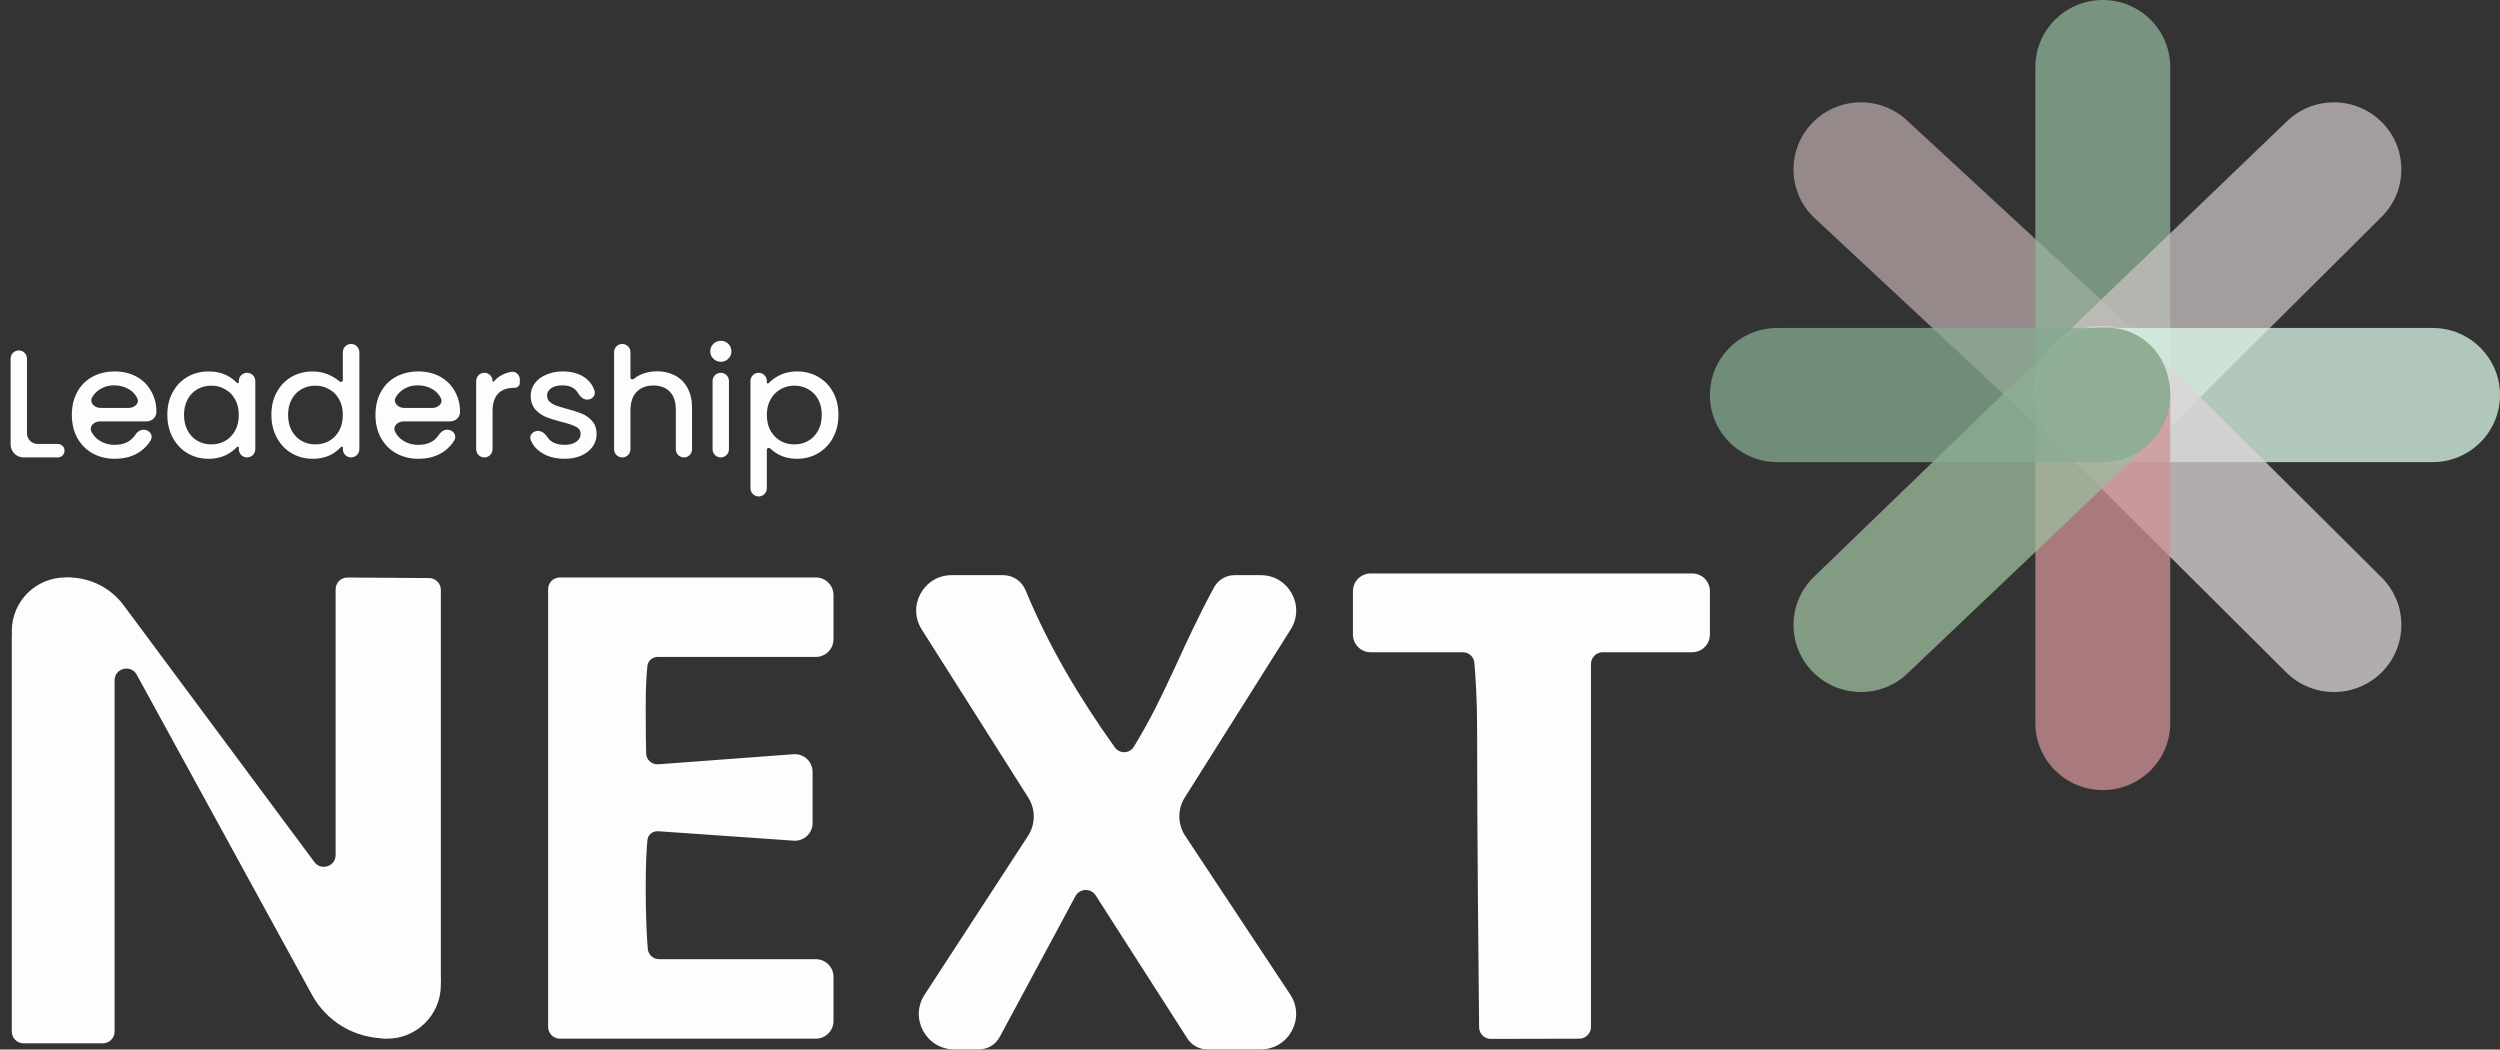 <svg width="212" height="89" viewBox="0 0 212 89" fill="none" xmlns="http://www.w3.org/2000/svg">
<rect x="0" y="0" width="212" height="89" fill="#333333" stroke="none"/>
<path d="M102.376 88.989C101.695 88.989 101.06 88.641 100.692 88.067L92.917 75.932C92.506 75.29 91.556 75.326 91.195 75.998L84.775 87.936C84.427 88.584 83.75 88.989 83.014 88.989H80.919C78.538 88.989 77.106 86.347 78.405 84.352L87.177 70.88C87.817 69.896 87.825 68.629 87.197 67.637L78.163 53.379C76.897 51.382 78.332 48.774 80.697 48.774H85.082C85.909 48.774 86.647 49.284 86.964 50.047C88.954 54.848 91.524 59.153 94.534 63.375C94.94 63.943 95.789 63.919 96.152 63.322C98.983 58.685 100.125 55.002 102.96 49.794C103.305 49.161 103.972 48.774 104.693 48.774H106.914C109.275 48.774 110.711 51.375 109.452 53.373L100.471 67.626C99.842 68.623 99.856 69.897 100.507 70.881L109.411 84.333C110.731 86.327 109.3 88.989 106.909 88.989H102.376Z" fill="#FDFDFD"/>
<path d="M33.132 87.837C32.998 87.973 32.814 88.049 32.623 88.047C30.054 88.03 27.695 86.622 26.461 84.368L11.596 57.216C11.098 56.308 9.718 56.661 9.718 57.696V87.475C9.718 88.027 9.271 88.475 8.718 88.475H2C1.448 88.475 1 88.027 1 87.475V53.929C1 53.663 1.105 53.409 1.293 53.222L5.377 49.138C5.486 49.028 5.635 48.967 5.79 48.967C7.641 48.967 9.382 49.842 10.485 51.328L26.658 73.1C27.232 73.873 28.46 73.467 28.46 72.503V49.973C28.46 49.418 28.912 48.969 29.467 48.973L36.39 49.019C36.94 49.023 37.384 49.469 37.384 50.019V83.12C37.384 83.383 37.28 83.636 37.095 83.823L33.132 87.837Z" fill="#FDFDFD"/>
<path d="M55.789 55.707C55.335 55.707 54.953 56.015 54.903 56.465C54.832 57.096 54.756 58.173 54.756 59.882C54.756 61.909 54.775 63.156 54.795 63.897C54.809 64.445 55.274 64.852 55.82 64.811L67.297 63.958C68.167 63.893 68.908 64.582 68.908 65.454V69.793C68.908 70.662 68.171 71.35 67.304 71.289L55.835 70.49C55.358 70.456 54.946 70.77 54.9 71.246C54.831 71.956 54.756 73.216 54.756 75.345C54.756 77.797 54.855 79.513 54.931 80.462C54.971 80.964 55.392 81.339 55.895 81.339H69.182C70.01 81.339 70.682 82.01 70.682 82.839V86.579C70.682 87.407 70.01 88.079 69.182 88.079H47.48C46.927 88.079 46.48 87.631 46.48 87.079V49.967C46.48 49.414 46.927 48.967 47.48 48.967H69.182C70.01 48.967 70.682 49.638 70.682 50.467V54.207C70.682 55.035 70.01 55.707 69.182 55.707H55.789Z" fill="#FDFDFD"/>
<path d="M143.5 48.63C144.328 48.63 145 49.302 145 50.13V53.811C145 54.639 144.328 55.311 143.5 55.311H135.913C135.36 55.311 134.913 55.758 134.913 56.31C134.913 57.48 134.913 59.535 134.913 61.701C134.913 70.964 134.913 83.504 134.913 87.086C134.913 87.638 134.466 88.08 133.915 88.081L126.431 88.099C125.882 88.1 125.435 87.665 125.429 87.116C125.39 83.541 125.259 70.972 125.259 61.701C125.259 59.303 125.12 57.29 125.025 56.196C124.981 55.691 124.556 55.311 124.048 55.311H116.229C115.4 55.311 114.729 54.639 114.729 53.811V50.13C114.729 49.302 115.4 48.63 116.229 48.63H143.5Z" fill="#FDFDFD"/>
<circle cx="5.548" cy="53.514" r="4.548" fill="#FDFDFD"/>
<circle cx="32.836" cy="83.531" r="4.548" fill="#FDFDFD"/>
<mask id="path-5-outside-1_88_989" maskUnits="userSpaceOnUse" x="0" y="28" width="72" height="15" fill="black">
<rect fill="white" y="28" width="72" height="15"/>
<path d="M2.188 36.747C2.188 37.3 2.636 37.747 3.188 37.747H4.903C5.164 37.747 5.374 37.958 5.374 38.218C5.374 38.479 5.164 38.69 4.903 38.69H2C1.448 38.69 1 38.242 1 37.69V30.409C1 30.081 1.266 29.815 1.594 29.815C1.922 29.815 2.188 30.081 2.188 30.409V36.747Z"/>
<path d="M13.165 34.933C13.165 35.332 12.823 35.634 12.425 35.634H8.472C7.895 35.634 7.407 36.145 7.669 36.659C7.784 36.884 7.936 37.081 8.125 37.251C8.569 37.633 9.104 37.824 9.731 37.824C10.245 37.824 10.671 37.709 11.011 37.48C11.232 37.329 11.41 37.148 11.547 36.936C11.691 36.712 11.92 36.538 12.186 36.538C12.605 36.538 12.908 36.944 12.689 37.301C12.483 37.637 12.211 37.93 11.873 38.18C11.298 38.596 10.584 38.804 9.731 38.804C9.052 38.804 8.443 38.656 7.903 38.358C7.372 38.061 6.954 37.641 6.649 37.098C6.345 36.546 6.192 35.91 6.192 35.188C6.192 34.467 6.34 33.834 6.636 33.291C6.932 32.748 7.346 32.332 7.877 32.043C8.417 31.746 9.035 31.598 9.731 31.598C10.41 31.598 11.011 31.742 11.533 32.03C12.056 32.319 12.456 32.718 12.735 33.227C13.022 33.728 13.165 34.297 13.165 34.933ZM10.938 34.691C11.49 34.691 11.976 34.217 11.73 33.722C11.702 33.666 11.671 33.611 11.638 33.558C11.437 33.236 11.163 32.994 10.815 32.833C10.475 32.663 10.097 32.578 9.679 32.578C9.078 32.578 8.565 32.765 8.138 33.138C7.973 33.285 7.836 33.455 7.727 33.648C7.436 34.159 7.928 34.691 8.516 34.691H10.938Z"/>
<path d="M14.29 35.175C14.29 34.462 14.438 33.838 14.734 33.304C15.03 32.76 15.435 32.34 15.948 32.043C16.471 31.746 17.049 31.598 17.685 31.598C18.312 31.598 18.856 31.729 19.317 31.992C19.596 32.151 19.832 32.335 20.025 32.544C20.126 32.653 20.349 32.585 20.349 32.436V32.313C20.349 31.981 20.618 31.712 20.95 31.712C21.281 31.712 21.55 31.981 21.55 32.313V38.089C21.55 38.421 21.281 38.69 20.95 38.69C20.618 38.69 20.349 38.421 20.349 38.089V37.946C20.349 37.794 20.123 37.725 20.02 37.837C19.821 38.053 19.578 38.244 19.291 38.409C18.83 38.672 18.29 38.804 17.672 38.804C17.036 38.804 16.462 38.651 15.948 38.346C15.435 38.04 15.03 37.611 14.734 37.06C14.438 36.508 14.29 35.88 14.29 35.175ZM20.349 35.188C20.349 34.662 20.24 34.203 20.022 33.813C19.805 33.422 19.509 33.125 19.134 32.922C18.769 32.709 18.364 32.603 17.92 32.603C17.476 32.603 17.071 32.705 16.706 32.909C16.34 33.113 16.048 33.41 15.831 33.8C15.613 34.191 15.504 34.649 15.504 35.175C15.504 35.71 15.613 36.177 15.831 36.576C16.048 36.966 16.34 37.268 16.706 37.48C17.071 37.684 17.476 37.785 17.92 37.785C18.364 37.785 18.769 37.684 19.134 37.48C19.509 37.268 19.805 36.966 20.022 36.576C20.24 36.177 20.349 35.714 20.349 35.188Z"/>
<path d="M23.114 35.175C23.114 34.462 23.262 33.838 23.558 33.304C23.854 32.76 24.259 32.34 24.773 32.043C25.295 31.746 25.878 31.598 26.522 31.598C27.08 31.598 27.598 31.725 28.076 31.979C28.322 32.106 28.538 32.254 28.724 32.422C28.873 32.558 29.173 32.459 29.173 32.257V29.868C29.173 29.536 29.442 29.267 29.774 29.267C30.106 29.267 30.375 29.536 30.375 29.868V38.089C30.375 38.421 30.106 38.69 29.774 38.69C29.442 38.69 29.173 38.421 29.173 38.089V37.945C29.173 37.791 28.945 37.723 28.842 37.837C28.646 38.054 28.408 38.245 28.129 38.409C27.667 38.672 27.127 38.804 26.509 38.804C25.874 38.804 25.295 38.651 24.773 38.346C24.259 38.04 23.854 37.611 23.558 37.06C23.262 36.508 23.114 35.88 23.114 35.175ZM29.173 35.188C29.173 34.662 29.064 34.203 28.847 33.813C28.629 33.422 28.333 33.125 27.959 32.922C27.593 32.709 27.188 32.603 26.744 32.603C26.3 32.603 25.896 32.705 25.53 32.909C25.164 33.113 24.873 33.41 24.655 33.8C24.438 34.191 24.329 34.649 24.329 35.175C24.329 35.71 24.438 36.177 24.655 36.576C24.873 36.966 25.164 37.268 25.53 37.48C25.896 37.684 26.3 37.785 26.744 37.785C27.188 37.785 27.593 37.684 27.959 37.48C28.333 37.268 28.629 36.966 28.847 36.576C29.064 36.177 29.173 35.714 29.173 35.188Z"/>
<path d="M38.912 34.933C38.912 35.332 38.57 35.634 38.171 35.634H34.218C33.641 35.634 33.153 36.145 33.415 36.659C33.53 36.884 33.682 37.081 33.871 37.251C34.315 37.633 34.851 37.824 35.477 37.824C35.991 37.824 36.418 37.709 36.757 37.48C36.978 37.329 37.157 37.148 37.293 36.936C37.438 36.712 37.666 36.538 37.933 36.538C38.351 36.538 38.654 36.944 38.435 37.301C38.23 37.637 37.958 37.93 37.619 38.18C37.044 38.596 36.331 38.804 35.477 38.804C34.798 38.804 34.189 38.656 33.649 38.358C33.118 38.061 32.7 37.641 32.396 37.098C32.091 36.546 31.939 35.91 31.939 35.188C31.939 34.467 32.087 33.834 32.383 33.291C32.679 32.748 33.092 32.332 33.623 32.043C34.163 31.746 34.781 31.598 35.477 31.598C36.156 31.598 36.757 31.742 37.279 32.03C37.802 32.319 38.202 32.718 38.481 33.227C38.768 33.728 38.912 34.297 38.912 34.933ZM36.684 34.691C37.236 34.691 37.722 34.217 37.477 33.722C37.449 33.666 37.418 33.611 37.384 33.558C37.184 33.236 36.909 32.994 36.561 32.833C36.222 32.663 35.843 32.578 35.425 32.578C34.825 32.578 34.311 32.765 33.884 33.138C33.719 33.285 33.582 33.455 33.473 33.648C33.182 34.159 33.674 34.691 34.262 34.691H36.684Z"/>
<path d="M41.668 32.337C41.668 32.468 41.865 32.523 41.949 32.423C42.119 32.22 42.321 32.051 42.556 31.916C42.8 31.778 43.076 31.684 43.384 31.632C43.71 31.577 43.98 31.853 43.98 32.183V32.468C43.98 32.641 43.839 32.782 43.666 32.782C42.334 32.782 41.668 33.486 41.668 34.895V38.095C41.668 38.423 41.402 38.69 41.074 38.69C40.746 38.69 40.48 38.423 40.48 38.095V32.306C40.48 31.978 40.746 31.712 41.074 31.712C41.402 31.712 41.668 31.978 41.668 32.306V32.337Z"/>
<path d="M47.885 38.804C47.336 38.804 46.844 38.715 46.409 38.537C45.974 38.35 45.63 38.095 45.377 37.773C45.261 37.62 45.169 37.457 45.1 37.285C44.968 36.95 45.263 36.64 45.623 36.64C45.943 36.64 46.194 36.9 46.37 37.167C46.45 37.288 46.554 37.396 46.683 37.493C46.988 37.713 47.384 37.824 47.872 37.824C48.324 37.824 48.681 37.726 48.942 37.531C49.203 37.336 49.334 37.09 49.334 36.792C49.334 36.487 49.195 36.262 48.916 36.117C48.638 35.965 48.207 35.816 47.623 35.672C47.093 35.536 46.657 35.4 46.318 35.264C45.987 35.12 45.7 34.912 45.456 34.641C45.221 34.36 45.103 33.995 45.103 33.545C45.103 33.189 45.212 32.862 45.43 32.565C45.647 32.268 45.956 32.035 46.357 31.865C46.757 31.687 47.214 31.598 47.728 31.598C48.52 31.598 49.16 31.793 49.648 32.183C49.976 32.446 50.201 32.774 50.324 33.168C50.426 33.495 50.143 33.788 49.8 33.788C49.486 33.788 49.244 33.529 49.088 33.256C49.014 33.126 48.913 33.01 48.786 32.909C48.516 32.688 48.15 32.578 47.689 32.578C47.262 32.578 46.923 32.667 46.67 32.845C46.418 33.023 46.292 33.257 46.292 33.545C46.292 33.775 46.366 33.966 46.514 34.118C46.67 34.263 46.862 34.382 47.088 34.475C47.323 34.56 47.645 34.657 48.054 34.768C48.568 34.904 48.986 35.039 49.308 35.175C49.63 35.303 49.904 35.498 50.131 35.761C50.366 36.024 50.487 36.368 50.496 36.792C50.496 37.174 50.387 37.518 50.17 37.824C49.952 38.129 49.643 38.371 49.243 38.55C48.851 38.719 48.398 38.804 47.885 38.804Z"/>
<path d="M55.725 31.585C56.265 31.585 56.753 31.699 57.188 31.928C57.623 32.149 57.963 32.484 58.206 32.934C58.459 33.384 58.585 33.932 58.585 34.577V38.102C58.585 38.426 58.322 38.69 57.998 38.69C57.673 38.69 57.41 38.426 57.41 38.102V34.742C57.41 34.046 57.231 33.516 56.875 33.151C56.518 32.777 56.03 32.591 55.412 32.591C54.785 32.591 54.285 32.782 53.91 33.164C53.545 33.545 53.362 34.102 53.362 34.831V38.095C53.362 38.423 53.096 38.69 52.768 38.69C52.44 38.69 52.174 38.423 52.174 38.095V29.861C52.174 29.533 52.44 29.267 52.768 29.267C53.096 29.267 53.362 29.533 53.362 29.861V32.038C53.362 32.237 53.652 32.337 53.805 32.21C53.96 32.081 54.134 31.97 54.328 31.878C54.746 31.682 55.212 31.585 55.725 31.585Z"/>
<path d="M61.14 30.579C60.914 30.579 60.722 30.502 60.565 30.35C60.409 30.197 60.33 30.01 60.33 29.789C60.33 29.569 60.409 29.382 60.565 29.229C60.722 29.076 60.914 29 61.14 29C61.358 29 61.54 29.076 61.688 29.229C61.845 29.382 61.923 29.569 61.923 29.789C61.923 30.01 61.845 30.197 61.688 30.35C61.54 30.502 61.358 30.579 61.14 30.579ZM61.12 31.712C61.449 31.712 61.715 31.978 61.715 32.306V38.095C61.715 38.423 61.449 38.69 61.12 38.69C60.792 38.69 60.526 38.423 60.526 38.095V32.306C60.526 31.978 60.792 31.712 61.12 31.712Z"/>
<path d="M64.928 32.454C64.928 32.605 65.15 32.674 65.254 32.563C65.451 32.352 65.691 32.166 65.973 32.005C66.443 31.733 66.987 31.598 67.605 31.598C68.24 31.598 68.815 31.746 69.329 32.043C69.851 32.34 70.26 32.76 70.556 33.304C70.852 33.838 71 34.462 71 35.175C71 35.88 70.852 36.508 70.556 37.06C70.26 37.611 69.851 38.04 69.329 38.346C68.815 38.651 68.24 38.804 67.605 38.804C66.996 38.804 66.456 38.672 65.986 38.409C65.755 38.273 65.551 38.122 65.375 37.954C65.228 37.815 64.928 37.913 64.928 38.114V41.406C64.928 41.734 64.662 42 64.334 42C64.006 42 63.74 41.734 63.74 41.406V32.306C63.74 31.978 64.006 31.712 64.334 31.712C64.662 31.712 64.928 31.978 64.928 32.306V32.454ZM69.786 35.175C69.786 34.649 69.677 34.191 69.459 33.8C69.242 33.41 68.945 33.113 68.571 32.909C68.206 32.705 67.801 32.603 67.357 32.603C66.921 32.603 66.517 32.709 66.142 32.922C65.777 33.125 65.481 33.427 65.254 33.826C65.037 34.216 64.928 34.67 64.928 35.188C64.928 35.714 65.037 36.177 65.254 36.576C65.481 36.966 65.777 37.268 66.142 37.48C66.517 37.684 66.921 37.785 67.357 37.785C67.801 37.785 68.206 37.684 68.571 37.48C68.945 37.268 69.242 36.966 69.459 36.576C69.677 36.177 69.786 35.71 69.786 35.175Z"/>
</mask>
<path d="M2.188 36.747C2.188 37.3 2.636 37.747 3.188 37.747H4.903C5.164 37.747 5.374 37.958 5.374 38.218C5.374 38.479 5.164 38.69 4.903 38.69H2C1.448 38.69 1 38.242 1 37.69V30.409C1 30.081 1.266 29.815 1.594 29.815C1.922 29.815 2.188 30.081 2.188 30.409V36.747Z" fill="#FDFDFD"/>
<path d="M13.165 34.933C13.165 35.332 12.823 35.634 12.425 35.634H8.472C7.895 35.634 7.407 36.145 7.669 36.659C7.784 36.884 7.936 37.081 8.125 37.251C8.569 37.633 9.104 37.824 9.731 37.824C10.245 37.824 10.671 37.709 11.011 37.48C11.232 37.329 11.41 37.148 11.547 36.936C11.691 36.712 11.92 36.538 12.186 36.538C12.605 36.538 12.908 36.944 12.689 37.301C12.483 37.637 12.211 37.93 11.873 38.18C11.298 38.596 10.584 38.804 9.731 38.804C9.052 38.804 8.443 38.656 7.903 38.358C7.372 38.061 6.954 37.641 6.649 37.098C6.345 36.546 6.192 35.91 6.192 35.188C6.192 34.467 6.34 33.834 6.636 33.291C6.932 32.748 7.346 32.332 7.877 32.043C8.417 31.746 9.035 31.598 9.731 31.598C10.41 31.598 11.011 31.742 11.533 32.03C12.056 32.319 12.456 32.718 12.735 33.227C13.022 33.728 13.165 34.297 13.165 34.933ZM10.938 34.691C11.49 34.691 11.976 34.217 11.73 33.722C11.702 33.666 11.671 33.611 11.638 33.558C11.437 33.236 11.163 32.994 10.815 32.833C10.475 32.663 10.097 32.578 9.679 32.578C9.078 32.578 8.565 32.765 8.138 33.138C7.973 33.285 7.836 33.455 7.727 33.648C7.436 34.159 7.928 34.691 8.516 34.691H10.938Z" fill="#FDFDFD"/>
<path d="M14.29 35.175C14.29 34.462 14.438 33.838 14.734 33.304C15.03 32.76 15.435 32.34 15.948 32.043C16.471 31.746 17.049 31.598 17.685 31.598C18.312 31.598 18.856 31.729 19.317 31.992C19.596 32.151 19.832 32.335 20.025 32.544C20.126 32.653 20.349 32.585 20.349 32.436V32.313C20.349 31.981 20.618 31.712 20.95 31.712C21.281 31.712 21.55 31.981 21.55 32.313V38.089C21.55 38.421 21.281 38.69 20.95 38.69C20.618 38.69 20.349 38.421 20.349 38.089V37.946C20.349 37.794 20.123 37.725 20.02 37.837C19.821 38.053 19.578 38.244 19.291 38.409C18.83 38.672 18.29 38.804 17.672 38.804C17.036 38.804 16.462 38.651 15.948 38.346C15.435 38.04 15.03 37.611 14.734 37.06C14.438 36.508 14.29 35.88 14.29 35.175ZM20.349 35.188C20.349 34.662 20.24 34.203 20.022 33.813C19.805 33.422 19.509 33.125 19.134 32.922C18.769 32.709 18.364 32.603 17.92 32.603C17.476 32.603 17.071 32.705 16.706 32.909C16.34 33.113 16.048 33.41 15.831 33.8C15.613 34.191 15.504 34.649 15.504 35.175C15.504 35.71 15.613 36.177 15.831 36.576C16.048 36.966 16.34 37.268 16.706 37.48C17.071 37.684 17.476 37.785 17.92 37.785C18.364 37.785 18.769 37.684 19.134 37.48C19.509 37.268 19.805 36.966 20.022 36.576C20.24 36.177 20.349 35.714 20.349 35.188Z" fill="#FDFDFD"/>
<path d="M23.114 35.175C23.114 34.462 23.262 33.838 23.558 33.304C23.854 32.76 24.259 32.34 24.773 32.043C25.295 31.746 25.878 31.598 26.522 31.598C27.08 31.598 27.598 31.725 28.076 31.979C28.322 32.106 28.538 32.254 28.724 32.422C28.873 32.558 29.173 32.459 29.173 32.257V29.868C29.173 29.536 29.442 29.267 29.774 29.267C30.106 29.267 30.375 29.536 30.375 29.868V38.089C30.375 38.421 30.106 38.69 29.774 38.69C29.442 38.69 29.173 38.421 29.173 38.089V37.945C29.173 37.791 28.945 37.723 28.842 37.837C28.646 38.054 28.408 38.245 28.129 38.409C27.667 38.672 27.127 38.804 26.509 38.804C25.874 38.804 25.295 38.651 24.773 38.346C24.259 38.04 23.854 37.611 23.558 37.06C23.262 36.508 23.114 35.88 23.114 35.175ZM29.173 35.188C29.173 34.662 29.064 34.203 28.847 33.813C28.629 33.422 28.333 33.125 27.959 32.922C27.593 32.709 27.188 32.603 26.744 32.603C26.3 32.603 25.896 32.705 25.53 32.909C25.164 33.113 24.873 33.41 24.655 33.8C24.438 34.191 24.329 34.649 24.329 35.175C24.329 35.71 24.438 36.177 24.655 36.576C24.873 36.966 25.164 37.268 25.53 37.48C25.896 37.684 26.3 37.785 26.744 37.785C27.188 37.785 27.593 37.684 27.959 37.48C28.333 37.268 28.629 36.966 28.847 36.576C29.064 36.177 29.173 35.714 29.173 35.188Z" fill="#FDFDFD"/>
<path d="M38.912 34.933C38.912 35.332 38.57 35.634 38.171 35.634H34.218C33.641 35.634 33.153 36.145 33.415 36.659C33.53 36.884 33.682 37.081 33.871 37.251C34.315 37.633 34.851 37.824 35.477 37.824C35.991 37.824 36.418 37.709 36.757 37.48C36.978 37.329 37.157 37.148 37.293 36.936C37.438 36.712 37.666 36.538 37.933 36.538C38.351 36.538 38.654 36.944 38.435 37.301C38.23 37.637 37.958 37.93 37.619 38.18C37.044 38.596 36.331 38.804 35.477 38.804C34.798 38.804 34.189 38.656 33.649 38.358C33.118 38.061 32.7 37.641 32.396 37.098C32.091 36.546 31.939 35.91 31.939 35.188C31.939 34.467 32.087 33.834 32.383 33.291C32.679 32.748 33.092 32.332 33.623 32.043C34.163 31.746 34.781 31.598 35.477 31.598C36.156 31.598 36.757 31.742 37.279 32.03C37.802 32.319 38.202 32.718 38.481 33.227C38.768 33.728 38.912 34.297 38.912 34.933ZM36.684 34.691C37.236 34.691 37.722 34.217 37.477 33.722C37.449 33.666 37.418 33.611 37.384 33.558C37.184 33.236 36.909 32.994 36.561 32.833C36.222 32.663 35.843 32.578 35.425 32.578C34.825 32.578 34.311 32.765 33.884 33.138C33.719 33.285 33.582 33.455 33.473 33.648C33.182 34.159 33.674 34.691 34.262 34.691H36.684Z" fill="#FDFDFD"/>
<path d="M41.668 32.337C41.668 32.468 41.865 32.523 41.949 32.423C42.119 32.22 42.321 32.051 42.556 31.916C42.8 31.778 43.076 31.684 43.384 31.632C43.71 31.577 43.98 31.853 43.98 32.183V32.468C43.98 32.641 43.839 32.782 43.666 32.782C42.334 32.782 41.668 33.486 41.668 34.895V38.095C41.668 38.423 41.402 38.69 41.074 38.69C40.746 38.69 40.48 38.423 40.48 38.095V32.306C40.48 31.978 40.746 31.712 41.074 31.712C41.402 31.712 41.668 31.978 41.668 32.306V32.337Z" fill="#FDFDFD"/>
<path d="M47.885 38.804C47.336 38.804 46.844 38.715 46.409 38.537C45.974 38.35 45.63 38.095 45.377 37.773C45.261 37.62 45.169 37.457 45.1 37.285C44.968 36.95 45.263 36.64 45.623 36.64C45.943 36.64 46.194 36.9 46.37 37.167C46.45 37.288 46.554 37.396 46.683 37.493C46.988 37.713 47.384 37.824 47.872 37.824C48.324 37.824 48.681 37.726 48.942 37.531C49.203 37.336 49.334 37.09 49.334 36.792C49.334 36.487 49.195 36.262 48.916 36.117C48.638 35.965 48.207 35.816 47.623 35.672C47.093 35.536 46.657 35.4 46.318 35.264C45.987 35.12 45.7 34.912 45.456 34.641C45.221 34.36 45.103 33.995 45.103 33.545C45.103 33.189 45.212 32.862 45.43 32.565C45.647 32.268 45.956 32.035 46.357 31.865C46.757 31.687 47.214 31.598 47.728 31.598C48.52 31.598 49.16 31.793 49.648 32.183C49.976 32.446 50.201 32.774 50.324 33.168C50.426 33.495 50.143 33.788 49.8 33.788C49.486 33.788 49.244 33.529 49.088 33.256C49.014 33.126 48.913 33.01 48.786 32.909C48.516 32.688 48.15 32.578 47.689 32.578C47.262 32.578 46.923 32.667 46.67 32.845C46.418 33.023 46.292 33.257 46.292 33.545C46.292 33.775 46.366 33.966 46.514 34.118C46.67 34.263 46.862 34.382 47.088 34.475C47.323 34.56 47.645 34.657 48.054 34.768C48.568 34.904 48.986 35.039 49.308 35.175C49.63 35.303 49.904 35.498 50.131 35.761C50.366 36.024 50.487 36.368 50.496 36.792C50.496 37.174 50.387 37.518 50.17 37.824C49.952 38.129 49.643 38.371 49.243 38.55C48.851 38.719 48.398 38.804 47.885 38.804Z" fill="#FDFDFD"/>
<path d="M55.725 31.585C56.265 31.585 56.753 31.699 57.188 31.928C57.623 32.149 57.963 32.484 58.206 32.934C58.459 33.384 58.585 33.932 58.585 34.577V38.102C58.585 38.426 58.322 38.69 57.998 38.69C57.673 38.69 57.41 38.426 57.41 38.102V34.742C57.41 34.046 57.231 33.516 56.875 33.151C56.518 32.777 56.03 32.591 55.412 32.591C54.785 32.591 54.285 32.782 53.91 33.164C53.545 33.545 53.362 34.102 53.362 34.831V38.095C53.362 38.423 53.096 38.69 52.768 38.69C52.44 38.69 52.174 38.423 52.174 38.095V29.861C52.174 29.533 52.44 29.267 52.768 29.267C53.096 29.267 53.362 29.533 53.362 29.861V32.038C53.362 32.237 53.652 32.337 53.805 32.21C53.96 32.081 54.134 31.97 54.328 31.878C54.746 31.682 55.212 31.585 55.725 31.585Z" fill="#FDFDFD"/>
<path d="M61.14 30.579C60.914 30.579 60.722 30.502 60.565 30.35C60.409 30.197 60.33 30.01 60.33 29.789C60.33 29.569 60.409 29.382 60.565 29.229C60.722 29.076 60.914 29 61.14 29C61.358 29 61.54 29.076 61.688 29.229C61.845 29.382 61.923 29.569 61.923 29.789C61.923 30.01 61.845 30.197 61.688 30.35C61.54 30.502 61.358 30.579 61.14 30.579ZM61.12 31.712C61.449 31.712 61.715 31.978 61.715 32.306V38.095C61.715 38.423 61.449 38.69 61.12 38.69C60.792 38.69 60.526 38.423 60.526 38.095V32.306C60.526 31.978 60.792 31.712 61.12 31.712Z" fill="#FDFDFD"/>
<path d="M64.928 32.454C64.928 32.605 65.15 32.674 65.254 32.563C65.451 32.352 65.691 32.166 65.973 32.005C66.443 31.733 66.987 31.598 67.605 31.598C68.24 31.598 68.815 31.746 69.329 32.043C69.851 32.34 70.26 32.76 70.556 33.304C70.852 33.838 71 34.462 71 35.175C71 35.88 70.852 36.508 70.556 37.06C70.26 37.611 69.851 38.04 69.329 38.346C68.815 38.651 68.24 38.804 67.605 38.804C66.996 38.804 66.456 38.672 65.986 38.409C65.755 38.273 65.551 38.122 65.375 37.954C65.228 37.815 64.928 37.913 64.928 38.114V41.406C64.928 41.734 64.662 42 64.334 42C64.006 42 63.74 41.734 63.74 41.406V32.306C63.74 31.978 64.006 31.712 64.334 31.712C64.662 31.712 64.928 31.978 64.928 32.306V32.454ZM69.786 35.175C69.786 34.649 69.677 34.191 69.459 33.8C69.242 33.41 68.945 33.113 68.571 32.909C68.206 32.705 67.801 32.603 67.357 32.603C66.921 32.603 66.517 32.709 66.142 32.922C65.777 33.125 65.481 33.427 65.254 33.826C65.037 34.216 64.928 34.67 64.928 35.188C64.928 35.714 65.037 36.177 65.254 36.576C65.481 36.966 65.777 37.268 66.142 37.48C66.517 37.684 66.921 37.785 67.357 37.785C67.801 37.785 68.206 37.684 68.571 37.48C68.945 37.268 69.242 36.966 69.459 36.576C69.677 36.177 69.786 35.71 69.786 35.175Z" fill="#FDFDFD"/>
<path d="M2.188 36.747C2.188 37.3 2.636 37.747 3.188 37.747H4.903C5.164 37.747 5.374 37.958 5.374 38.218C5.374 38.479 5.164 38.69 4.903 38.69H2C1.448 38.69 1 38.242 1 37.69V30.409C1 30.081 1.266 29.815 1.594 29.815C1.922 29.815 2.188 30.081 2.188 30.409V36.747Z" stroke="#FDFDFD" stroke-width="0.2" mask="url(#path-5-outside-1_88_989)"/>
<path d="M13.165 34.933C13.165 35.332 12.823 35.634 12.425 35.634H8.472C7.895 35.634 7.407 36.145 7.669 36.659C7.784 36.884 7.936 37.081 8.125 37.251C8.569 37.633 9.104 37.824 9.731 37.824C10.245 37.824 10.671 37.709 11.011 37.48C11.232 37.329 11.41 37.148 11.547 36.936C11.691 36.712 11.92 36.538 12.186 36.538C12.605 36.538 12.908 36.944 12.689 37.301C12.483 37.637 12.211 37.93 11.873 38.18C11.298 38.596 10.584 38.804 9.731 38.804C9.052 38.804 8.443 38.656 7.903 38.358C7.372 38.061 6.954 37.641 6.649 37.098C6.345 36.546 6.192 35.91 6.192 35.188C6.192 34.467 6.34 33.834 6.636 33.291C6.932 32.748 7.346 32.332 7.877 32.043C8.417 31.746 9.035 31.598 9.731 31.598C10.41 31.598 11.011 31.742 11.533 32.03C12.056 32.319 12.456 32.718 12.735 33.227C13.022 33.728 13.165 34.297 13.165 34.933ZM10.938 34.691C11.49 34.691 11.976 34.217 11.73 33.722C11.702 33.666 11.671 33.611 11.638 33.558C11.437 33.236 11.163 32.994 10.815 32.833C10.475 32.663 10.097 32.578 9.679 32.578C9.078 32.578 8.565 32.765 8.138 33.138C7.973 33.285 7.836 33.455 7.727 33.648C7.436 34.159 7.928 34.691 8.516 34.691H10.938Z" stroke="#FDFDFD" stroke-width="0.2" mask="url(#path-5-outside-1_88_989)"/>
<path d="M14.29 35.175C14.29 34.462 14.438 33.838 14.734 33.304C15.03 32.76 15.435 32.34 15.948 32.043C16.471 31.746 17.049 31.598 17.685 31.598C18.312 31.598 18.856 31.729 19.317 31.992C19.596 32.151 19.832 32.335 20.025 32.544C20.126 32.653 20.349 32.585 20.349 32.436V32.313C20.349 31.981 20.618 31.712 20.95 31.712C21.281 31.712 21.55 31.981 21.55 32.313V38.089C21.55 38.421 21.281 38.69 20.95 38.69C20.618 38.69 20.349 38.421 20.349 38.089V37.946C20.349 37.794 20.123 37.725 20.02 37.837C19.821 38.053 19.578 38.244 19.291 38.409C18.83 38.672 18.29 38.804 17.672 38.804C17.036 38.804 16.462 38.651 15.948 38.346C15.435 38.04 15.03 37.611 14.734 37.06C14.438 36.508 14.29 35.88 14.29 35.175ZM20.349 35.188C20.349 34.662 20.24 34.203 20.022 33.813C19.805 33.422 19.509 33.125 19.134 32.922C18.769 32.709 18.364 32.603 17.92 32.603C17.476 32.603 17.071 32.705 16.706 32.909C16.34 33.113 16.048 33.41 15.831 33.8C15.613 34.191 15.504 34.649 15.504 35.175C15.504 35.71 15.613 36.177 15.831 36.576C16.048 36.966 16.34 37.268 16.706 37.48C17.071 37.684 17.476 37.785 17.92 37.785C18.364 37.785 18.769 37.684 19.134 37.48C19.509 37.268 19.805 36.966 20.022 36.576C20.24 36.177 20.349 35.714 20.349 35.188Z" stroke="#FDFDFD" stroke-width="0.2" mask="url(#path-5-outside-1_88_989)"/>
<path d="M23.114 35.175C23.114 34.462 23.262 33.838 23.558 33.304C23.854 32.76 24.259 32.34 24.773 32.043C25.295 31.746 25.878 31.598 26.522 31.598C27.08 31.598 27.598 31.725 28.076 31.979C28.322 32.106 28.538 32.254 28.724 32.422C28.873 32.558 29.173 32.459 29.173 32.257V29.868C29.173 29.536 29.442 29.267 29.774 29.267C30.106 29.267 30.375 29.536 30.375 29.868V38.089C30.375 38.421 30.106 38.69 29.774 38.69C29.442 38.69 29.173 38.421 29.173 38.089V37.945C29.173 37.791 28.945 37.723 28.842 37.837C28.646 38.054 28.408 38.245 28.129 38.409C27.667 38.672 27.127 38.804 26.509 38.804C25.874 38.804 25.295 38.651 24.773 38.346C24.259 38.04 23.854 37.611 23.558 37.06C23.262 36.508 23.114 35.88 23.114 35.175ZM29.173 35.188C29.173 34.662 29.064 34.203 28.847 33.813C28.629 33.422 28.333 33.125 27.959 32.922C27.593 32.709 27.188 32.603 26.744 32.603C26.3 32.603 25.896 32.705 25.53 32.909C25.164 33.113 24.873 33.41 24.655 33.8C24.438 34.191 24.329 34.649 24.329 35.175C24.329 35.71 24.438 36.177 24.655 36.576C24.873 36.966 25.164 37.268 25.53 37.48C25.896 37.684 26.3 37.785 26.744 37.785C27.188 37.785 27.593 37.684 27.959 37.48C28.333 37.268 28.629 36.966 28.847 36.576C29.064 36.177 29.173 35.714 29.173 35.188Z" stroke="#FDFDFD" stroke-width="0.2" mask="url(#path-5-outside-1_88_989)"/>
<path d="M38.912 34.933C38.912 35.332 38.57 35.634 38.171 35.634H34.218C33.641 35.634 33.153 36.145 33.415 36.659C33.53 36.884 33.682 37.081 33.871 37.251C34.315 37.633 34.851 37.824 35.477 37.824C35.991 37.824 36.418 37.709 36.757 37.48C36.978 37.329 37.157 37.148 37.293 36.936C37.438 36.712 37.666 36.538 37.933 36.538C38.351 36.538 38.654 36.944 38.435 37.301C38.23 37.637 37.958 37.93 37.619 38.18C37.044 38.596 36.331 38.804 35.477 38.804C34.798 38.804 34.189 38.656 33.649 38.358C33.118 38.061 32.7 37.641 32.396 37.098C32.091 36.546 31.939 35.91 31.939 35.188C31.939 34.467 32.087 33.834 32.383 33.291C32.679 32.748 33.092 32.332 33.623 32.043C34.163 31.746 34.781 31.598 35.477 31.598C36.156 31.598 36.757 31.742 37.279 32.03C37.802 32.319 38.202 32.718 38.481 33.227C38.768 33.728 38.912 34.297 38.912 34.933ZM36.684 34.691C37.236 34.691 37.722 34.217 37.477 33.722C37.449 33.666 37.418 33.611 37.384 33.558C37.184 33.236 36.909 32.994 36.561 32.833C36.222 32.663 35.843 32.578 35.425 32.578C34.825 32.578 34.311 32.765 33.884 33.138C33.719 33.285 33.582 33.455 33.473 33.648C33.182 34.159 33.674 34.691 34.262 34.691H36.684Z" stroke="#FDFDFD" stroke-width="0.2" mask="url(#path-5-outside-1_88_989)"/>
<path d="M41.668 32.337C41.668 32.468 41.865 32.523 41.949 32.423C42.119 32.22 42.321 32.051 42.556 31.916C42.8 31.778 43.076 31.684 43.384 31.632C43.71 31.577 43.98 31.853 43.98 32.183V32.468C43.98 32.641 43.839 32.782 43.666 32.782C42.334 32.782 41.668 33.486 41.668 34.895V38.095C41.668 38.423 41.402 38.69 41.074 38.69C40.746 38.69 40.48 38.423 40.48 38.095V32.306C40.48 31.978 40.746 31.712 41.074 31.712C41.402 31.712 41.668 31.978 41.668 32.306V32.337Z" stroke="#FDFDFD" stroke-width="0.2" mask="url(#path-5-outside-1_88_989)"/>
<path d="M47.885 38.804C47.336 38.804 46.844 38.715 46.409 38.537C45.974 38.35 45.63 38.095 45.377 37.773C45.261 37.62 45.169 37.457 45.1 37.285C44.968 36.95 45.263 36.64 45.623 36.64C45.943 36.64 46.194 36.9 46.37 37.167C46.45 37.288 46.554 37.396 46.683 37.493C46.988 37.713 47.384 37.824 47.872 37.824C48.324 37.824 48.681 37.726 48.942 37.531C49.203 37.336 49.334 37.09 49.334 36.792C49.334 36.487 49.195 36.262 48.916 36.117C48.638 35.965 48.207 35.816 47.623 35.672C47.093 35.536 46.657 35.4 46.318 35.264C45.987 35.12 45.7 34.912 45.456 34.641C45.221 34.36 45.103 33.995 45.103 33.545C45.103 33.189 45.212 32.862 45.43 32.565C45.647 32.268 45.956 32.035 46.357 31.865C46.757 31.687 47.214 31.598 47.728 31.598C48.52 31.598 49.16 31.793 49.648 32.183C49.976 32.446 50.201 32.774 50.324 33.168C50.426 33.495 50.143 33.788 49.8 33.788C49.486 33.788 49.244 33.529 49.088 33.256C49.014 33.126 48.913 33.01 48.786 32.909C48.516 32.688 48.15 32.578 47.689 32.578C47.262 32.578 46.923 32.667 46.67 32.845C46.418 33.023 46.292 33.257 46.292 33.545C46.292 33.775 46.366 33.966 46.514 34.118C46.67 34.263 46.862 34.382 47.088 34.475C47.323 34.56 47.645 34.657 48.054 34.768C48.568 34.904 48.986 35.039 49.308 35.175C49.63 35.303 49.904 35.498 50.131 35.761C50.366 36.024 50.487 36.368 50.496 36.792C50.496 37.174 50.387 37.518 50.17 37.824C49.952 38.129 49.643 38.371 49.243 38.55C48.851 38.719 48.398 38.804 47.885 38.804Z" stroke="#FDFDFD" stroke-width="0.2" mask="url(#path-5-outside-1_88_989)"/>
<path d="M55.725 31.585C56.265 31.585 56.753 31.699 57.188 31.928C57.623 32.149 57.963 32.484 58.206 32.934C58.459 33.384 58.585 33.932 58.585 34.577V38.102C58.585 38.426 58.322 38.69 57.998 38.69C57.673 38.69 57.41 38.426 57.41 38.102V34.742C57.41 34.046 57.231 33.516 56.875 33.151C56.518 32.777 56.03 32.591 55.412 32.591C54.785 32.591 54.285 32.782 53.91 33.164C53.545 33.545 53.362 34.102 53.362 34.831V38.095C53.362 38.423 53.096 38.69 52.768 38.69C52.44 38.69 52.174 38.423 52.174 38.095V29.861C52.174 29.533 52.44 29.267 52.768 29.267C53.096 29.267 53.362 29.533 53.362 29.861V32.038C53.362 32.237 53.652 32.337 53.805 32.21C53.96 32.081 54.134 31.97 54.328 31.878C54.746 31.682 55.212 31.585 55.725 31.585Z" stroke="#FDFDFD" stroke-width="0.2" mask="url(#path-5-outside-1_88_989)"/>
<path d="M61.14 30.579C60.914 30.579 60.722 30.502 60.565 30.35C60.409 30.197 60.33 30.01 60.33 29.789C60.33 29.569 60.409 29.382 60.565 29.229C60.722 29.076 60.914 29 61.14 29C61.358 29 61.54 29.076 61.688 29.229C61.845 29.382 61.923 29.569 61.923 29.789C61.923 30.01 61.845 30.197 61.688 30.35C61.54 30.502 61.358 30.579 61.14 30.579ZM61.12 31.712C61.449 31.712 61.715 31.978 61.715 32.306V38.095C61.715 38.423 61.449 38.69 61.12 38.69C60.792 38.69 60.526 38.423 60.526 38.095V32.306C60.526 31.978 60.792 31.712 61.12 31.712Z" stroke="#FDFDFD" stroke-width="0.2" mask="url(#path-5-outside-1_88_989)"/>
<path d="M64.928 32.454C64.928 32.605 65.15 32.674 65.254 32.563C65.451 32.352 65.691 32.166 65.973 32.005C66.443 31.733 66.987 31.598 67.605 31.598C68.24 31.598 68.815 31.746 69.329 32.043C69.851 32.34 70.26 32.76 70.556 33.304C70.852 33.838 71 34.462 71 35.175C71 35.88 70.852 36.508 70.556 37.06C70.26 37.611 69.851 38.04 69.329 38.346C68.815 38.651 68.24 38.804 67.605 38.804C66.996 38.804 66.456 38.672 65.986 38.409C65.755 38.273 65.551 38.122 65.375 37.954C65.228 37.815 64.928 37.913 64.928 38.114V41.406C64.928 41.734 64.662 42 64.334 42C64.006 42 63.74 41.734 63.74 41.406V32.306C63.74 31.978 64.006 31.712 64.334 31.712C64.662 31.712 64.928 31.978 64.928 32.306V32.454ZM69.786 35.175C69.786 34.649 69.677 34.191 69.459 33.8C69.242 33.41 68.945 33.113 68.571 32.909C68.206 32.705 67.801 32.603 67.357 32.603C66.921 32.603 66.517 32.709 66.142 32.922C65.777 33.125 65.481 33.427 65.254 33.826C65.037 34.216 64.928 34.67 64.928 35.188C64.928 35.714 65.037 36.177 65.254 36.576C65.481 36.966 65.777 37.268 66.142 37.48C66.517 37.684 66.921 37.785 67.357 37.785C67.801 37.785 68.206 37.684 68.571 37.48C68.945 37.268 69.242 36.966 69.459 36.576C69.677 36.177 69.786 35.71 69.786 35.175Z" stroke="#FDFDFD" stroke-width="0.2" mask="url(#path-5-outside-1_88_989)"/>
<path d="M153.764 18.388C151.53 16.167 151.53 12.565 153.764 10.343C155.998 8.122 159.619 8.122 161.853 10.343L182.379 29.305C184.613 31.527 184.234 35.632 182 37.853C179.766 40.075 176.334 39.572 174.1 37.35L153.764 18.388Z" fill="#B7A5A7" fill-opacity="0.75"/>
<path d="M172.598 5.689C172.598 2.547 175.159 0 178.318 0C181.477 0 184.037 2.547 184.037 5.689V33.5C184.037 36.642 181.477 39.189 178.318 39.189C175.159 39.189 172.598 36.642 172.598 33.5V5.689Z" fill="#8FB499" fill-opacity="0.75"/>
<path d="M193.873 10.343C196.107 8.122 199.728 8.122 201.962 10.343C204.195 12.565 204.195 16.167 201.962 18.388L182.189 38.054C179.956 40.275 176.673 39.909 174.439 37.688C172.206 35.466 171.68 31.722 173.914 29.5L193.873 10.343Z" fill="#C9C0C0" fill-opacity="0.75"/>
<path d="M206.28 27.811C209.439 27.811 212 30.358 212 33.5C212 36.642 209.439 39.189 206.28 39.189H178.318C175.159 39.189 172.598 36.642 172.598 33.5C172.598 30.358 175.159 27.811 178.318 27.811L206.28 27.811Z" fill="#DAF8E9" fill-opacity="0.75"/>
<path d="M201.962 48.971C204.195 51.193 204.195 54.794 201.962 57.016C199.728 59.238 196.107 59.238 193.873 57.016L174.1 37.35C171.867 35.129 171.867 31.527 174.1 29.305C176.334 27.084 179.956 27.084 182.189 29.305L201.962 48.971Z" fill="#DCD5D5" fill-opacity="0.75"/>
<path d="M184.037 61.311C184.037 64.453 181.477 67 178.318 67C175.159 67 172.598 64.453 172.598 61.311L172.598 33.5C172.598 30.358 175.159 27.811 178.318 27.811C181.477 27.811 184.037 30.358 184.037 33.5V61.311Z" fill="#CE9196" fill-opacity="0.75"/>
<path d="M161.853 57.016C159.619 59.238 155.998 59.238 153.764 57.016C151.53 54.794 151.53 51.193 153.764 48.971L173.914 29.5C176.147 27.278 180.146 27.084 182.379 29.305C184.613 31.527 184.423 35.466 182.189 37.688L161.853 57.016Z" fill="#9EBC9E" fill-opacity="0.75"/>
<path d="M150.72 39.189C147.561 39.189 145 36.642 145 33.5C145 30.358 147.561 27.811 150.72 27.811L178.682 27.811C181.841 27.811 184.037 30.358 184.037 33.5C184.037 36.642 181.477 39.189 178.318 39.189L150.72 39.189Z" fill="#86AB90" fill-opacity="0.75"/>
</svg>
